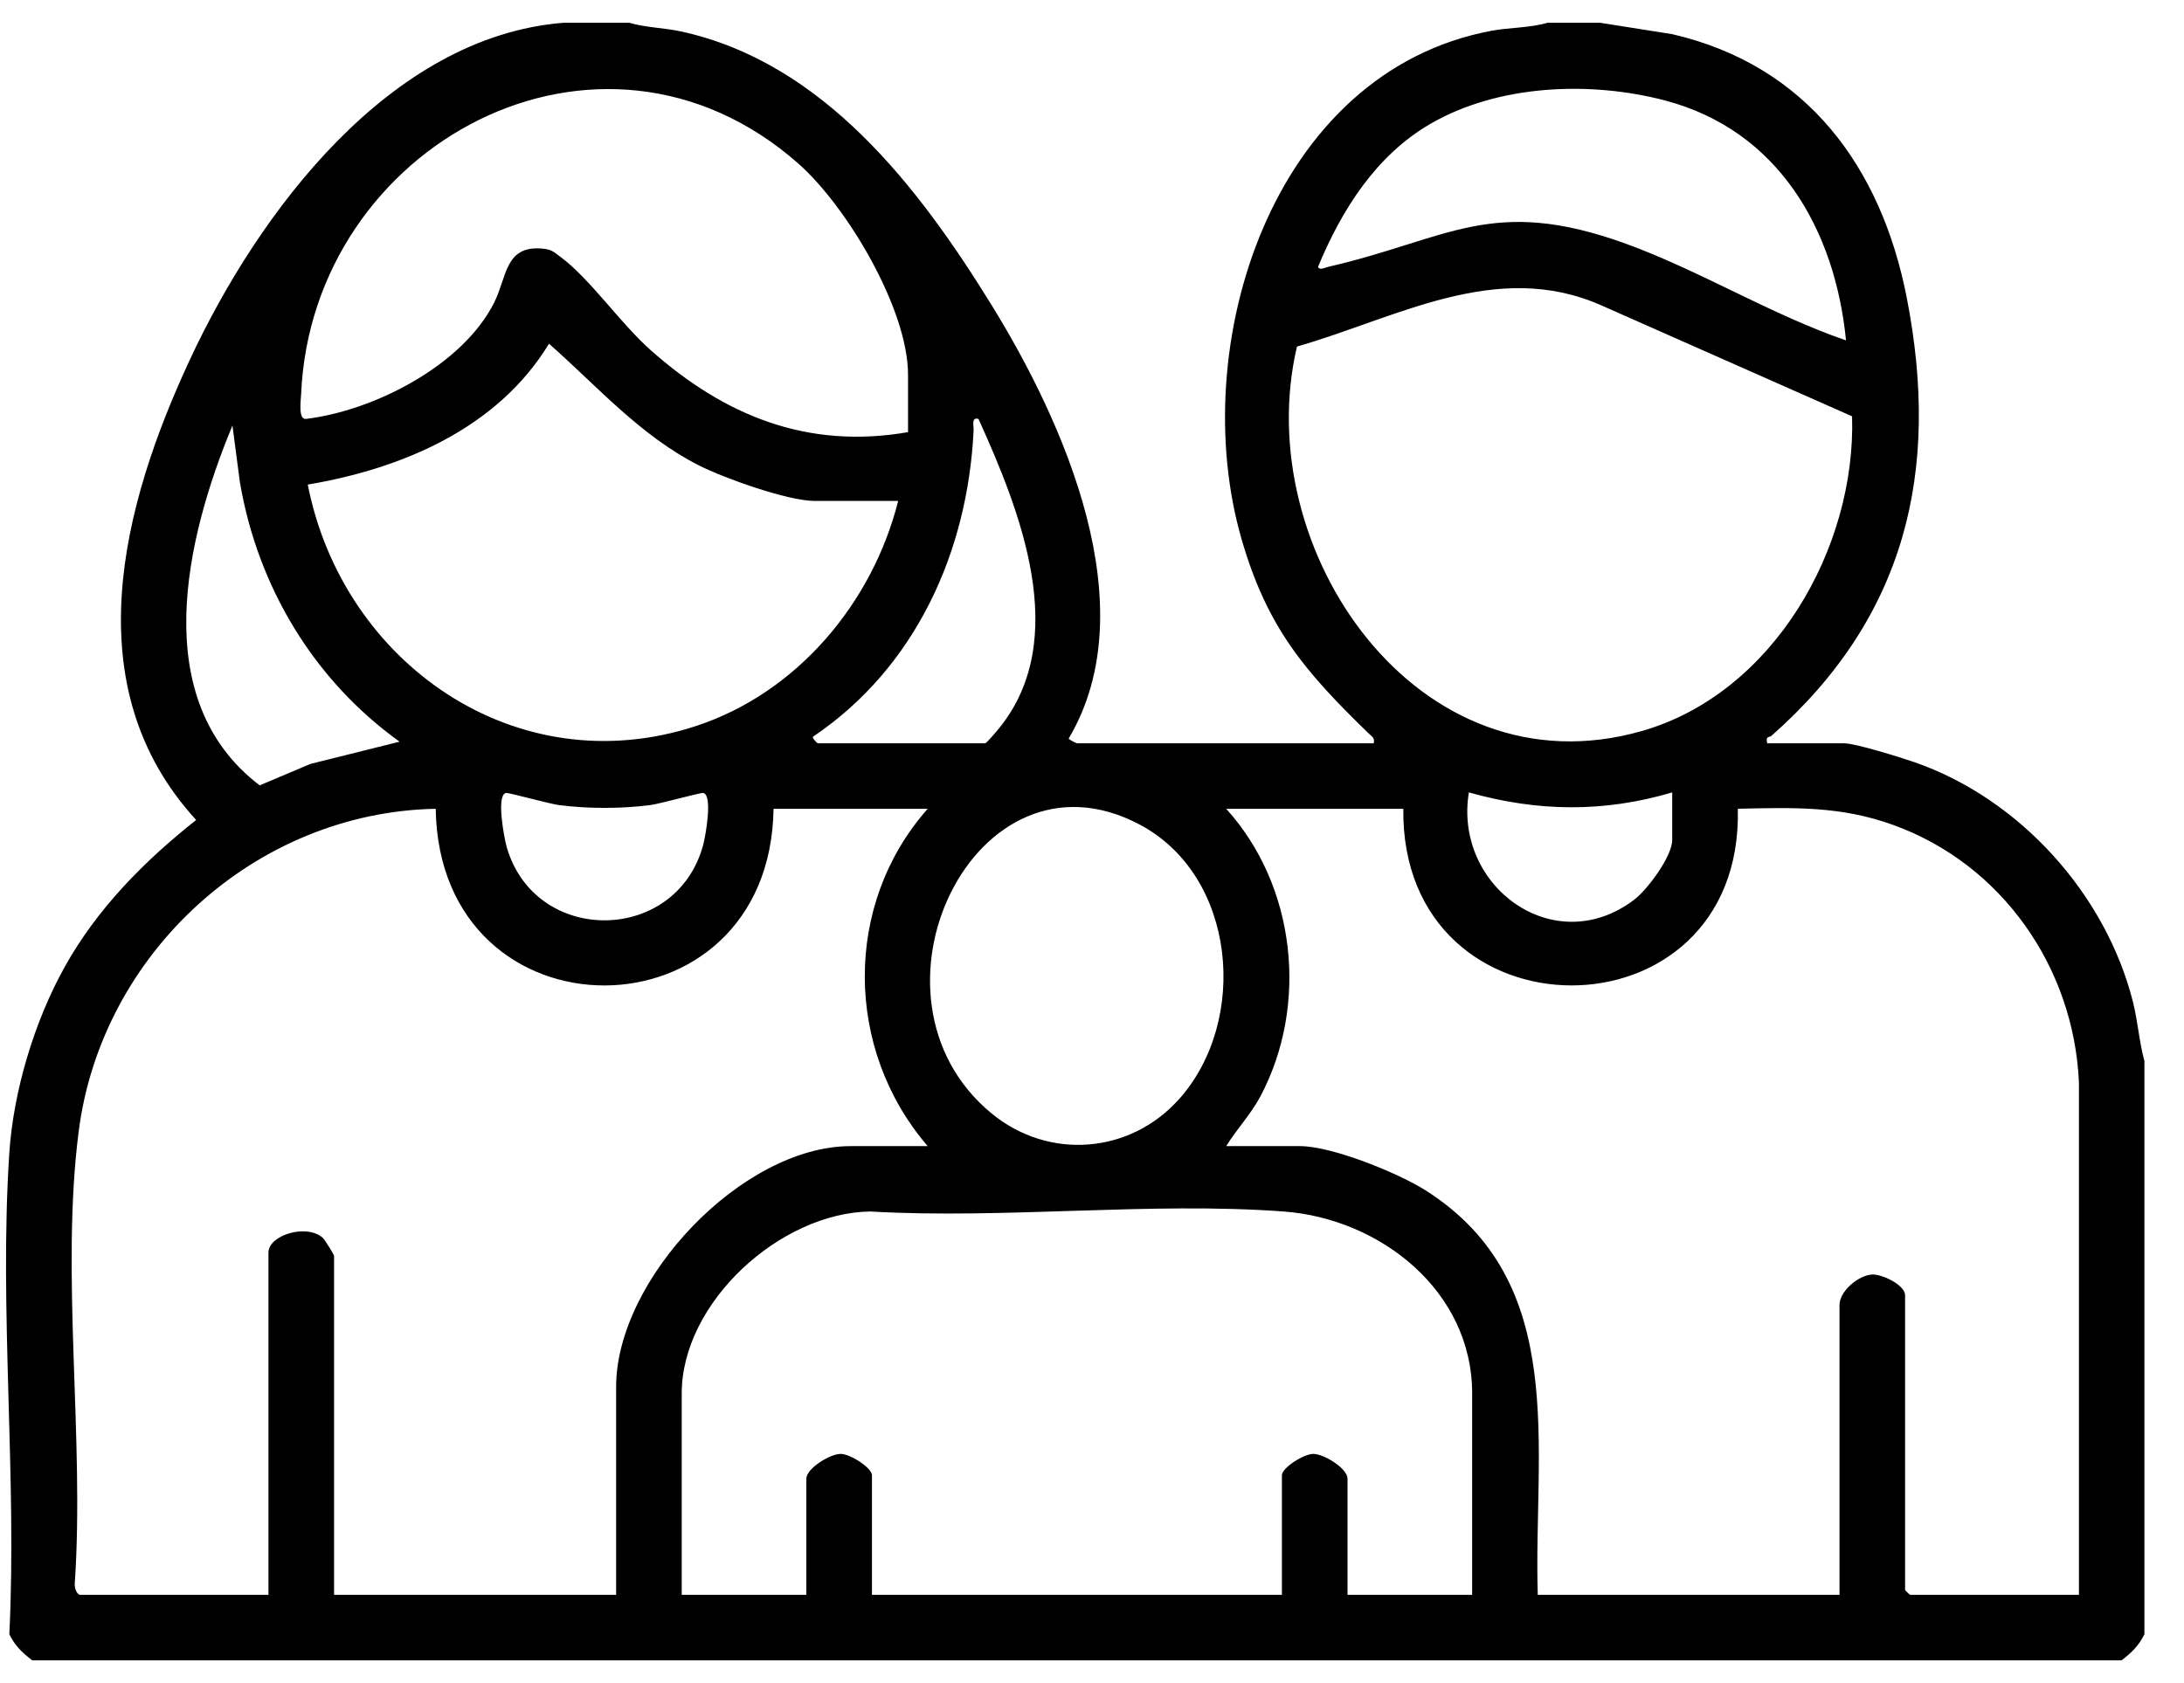 <svg xmlns="http://www.w3.org/2000/svg" fill="none" viewBox="0 0 48 37" height="37" width="48">
<g clip-path="url(#clip0_4234_12895)">
<path fill="black" d="M13.829 0.5C14.198 0.609 14.593 0.609 14.971 0.692C18.095 1.373 20.194 4.115 21.788 6.698C23.387 9.288 25.199 13.346 23.489 16.233C23.482 16.256 23.658 16.34 23.668 16.34H30.192C30.218 16.219 30.154 16.195 30.082 16.125C28.68 14.763 27.854 13.807 27.289 11.859C26.059 7.614 27.944 1.58 32.783 0.676C33.186 0.602 33.625 0.615 34.012 0.5H35.165L36.752 0.751C39.706 1.434 41.346 3.669 41.907 6.546C42.656 10.382 41.871 13.583 38.933 16.176C38.884 16.219 38.796 16.171 38.841 16.341H40.535C40.781 16.341 41.775 16.652 42.068 16.753C44.386 17.554 46.28 19.653 46.879 22.028C46.986 22.455 47.014 22.902 47.13 23.325V35.925C47.009 36.179 46.846 36.333 46.626 36.501H0.71C0.489 36.333 0.327 36.179 0.205 35.925C0.376 32.462 -0.023 28.778 0.205 25.341C0.296 23.985 0.753 22.459 1.419 21.261C2.132 19.977 3.17 18.93 4.311 18.026C1.629 15.099 2.677 11.115 4.18 7.892C5.674 4.688 8.551 0.805 12.388 0.5H13.829ZM19.957 9.5V8.24C19.957 6.796 18.616 4.539 17.544 3.594C13.185 -0.247 6.851 3.177 6.618 8.668C6.612 8.807 6.55 9.23 6.726 9.209C8.227 9.028 10.173 8.029 10.864 6.646C11.144 6.084 11.097 5.39 11.92 5.465C12.123 5.484 12.169 5.536 12.318 5.647C12.97 6.131 13.634 7.107 14.301 7.698C15.926 9.139 17.742 9.884 19.957 9.5H19.957ZM40.572 7.484C40.331 5.041 39.081 2.862 36.592 2.208C34.948 1.777 32.934 1.856 31.442 2.72C30.243 3.413 29.488 4.613 28.968 5.865C28.995 5.951 29.124 5.882 29.186 5.867C31.835 5.26 32.785 4.286 35.742 5.361C37.356 5.948 38.933 6.92 40.572 7.483V7.484ZM40.705 9.152L35.185 6.709C32.885 5.696 30.693 6.991 28.505 7.619C27.456 12.066 31.151 17.482 36.086 16.07C38.975 15.243 40.794 12.049 40.705 9.151V9.152ZM19.74 11.012H17.902C17.315 11.012 15.916 10.512 15.366 10.234C14.071 9.578 13.135 8.498 12.066 7.556C10.937 9.415 8.84 10.302 6.764 10.653C7.532 14.574 11.343 17.252 15.289 15.963C17.516 15.236 19.177 13.254 19.74 11.012H19.74ZM17.974 16.34H21.651C21.683 16.34 21.912 16.066 21.963 16.004C23.55 14.038 22.413 11.216 21.506 9.211C21.341 9.157 21.403 9.37 21.398 9.463C21.268 12.139 20.119 14.679 17.866 16.197C17.849 16.222 17.949 16.333 17.974 16.339V16.34ZM5.108 9.357C4.081 11.831 3.234 15.38 5.707 17.265L6.822 16.794L8.782 16.305C6.891 14.947 5.662 12.893 5.272 10.597L5.109 9.357H5.108ZM11.123 17.432C10.898 17.47 11.082 18.435 11.139 18.631C11.773 20.793 14.865 20.757 15.454 18.576C15.503 18.397 15.673 17.47 15.454 17.432C15.394 17.422 14.505 17.671 14.289 17.699C13.648 17.781 12.929 17.781 12.288 17.699C12.072 17.671 11.182 17.422 11.123 17.432ZM36.752 17.42C35.244 17.866 33.793 17.846 32.283 17.42C31.944 19.474 34.147 21.113 35.91 19.784C36.209 19.559 36.752 18.825 36.752 18.464V17.42H36.752ZM1.755 35.06H5.9V27.536C5.9 27.153 6.735 26.895 7.092 27.21C7.14 27.252 7.342 27.583 7.342 27.608V35.06H13.541V30.488C13.541 28.123 16.312 25.196 18.695 25.196H20.389C18.564 23.076 18.527 19.885 20.389 17.78H17.001C16.925 22.942 9.657 22.975 9.576 17.78C5.605 17.857 2.227 20.958 1.728 24.881C1.329 28.021 1.861 31.621 1.643 34.812C1.636 34.895 1.675 35.036 1.755 35.061L1.755 35.06ZM25.914 24.163C27.455 22.436 27.174 19.255 25.05 18.128C21.431 16.207 18.682 21.919 21.793 24.477C23.047 25.509 24.835 25.371 25.914 24.162V24.163ZM30.841 17.78H26.949C28.485 19.473 28.766 22.099 27.698 24.108C27.489 24.5 27.18 24.822 26.949 25.196H28.571C29.276 25.196 30.73 25.785 31.34 26.174C34.51 28.192 33.696 31.842 33.797 35.06H40.429V28.688C40.429 28.388 40.831 28.047 41.131 28.019C41.351 27.998 41.87 28.249 41.87 28.472V34.952C41.87 34.96 41.971 35.06 41.979 35.06H45.691V23.793C45.578 21.269 44.002 19.005 41.62 18.139C40.455 17.715 39.421 17.753 38.194 17.779C38.319 22.956 30.781 22.96 30.842 17.779L30.841 17.78ZM32.355 35.06V30.632C32.355 28.375 30.33 26.789 28.213 26.633C25.28 26.416 22.085 26.804 19.124 26.633C17.15 26.661 14.983 28.628 14.983 30.633V35.061H17.722V32.505C17.722 32.286 18.239 31.96 18.48 31.962C18.686 31.964 19.164 32.266 19.164 32.433V35.061H28.174V32.433C28.174 32.266 28.652 31.965 28.858 31.962C29.1 31.959 29.616 32.285 29.616 32.505V35.061H32.355V35.06Z"></path>
</g>
<defs>
<clipPath id="clip0_4234_12895">
<rect transform="translate(0.133 0.5)" fill="white" height="36" width="47"></rect>
</clipPath>
</defs>
</svg>
